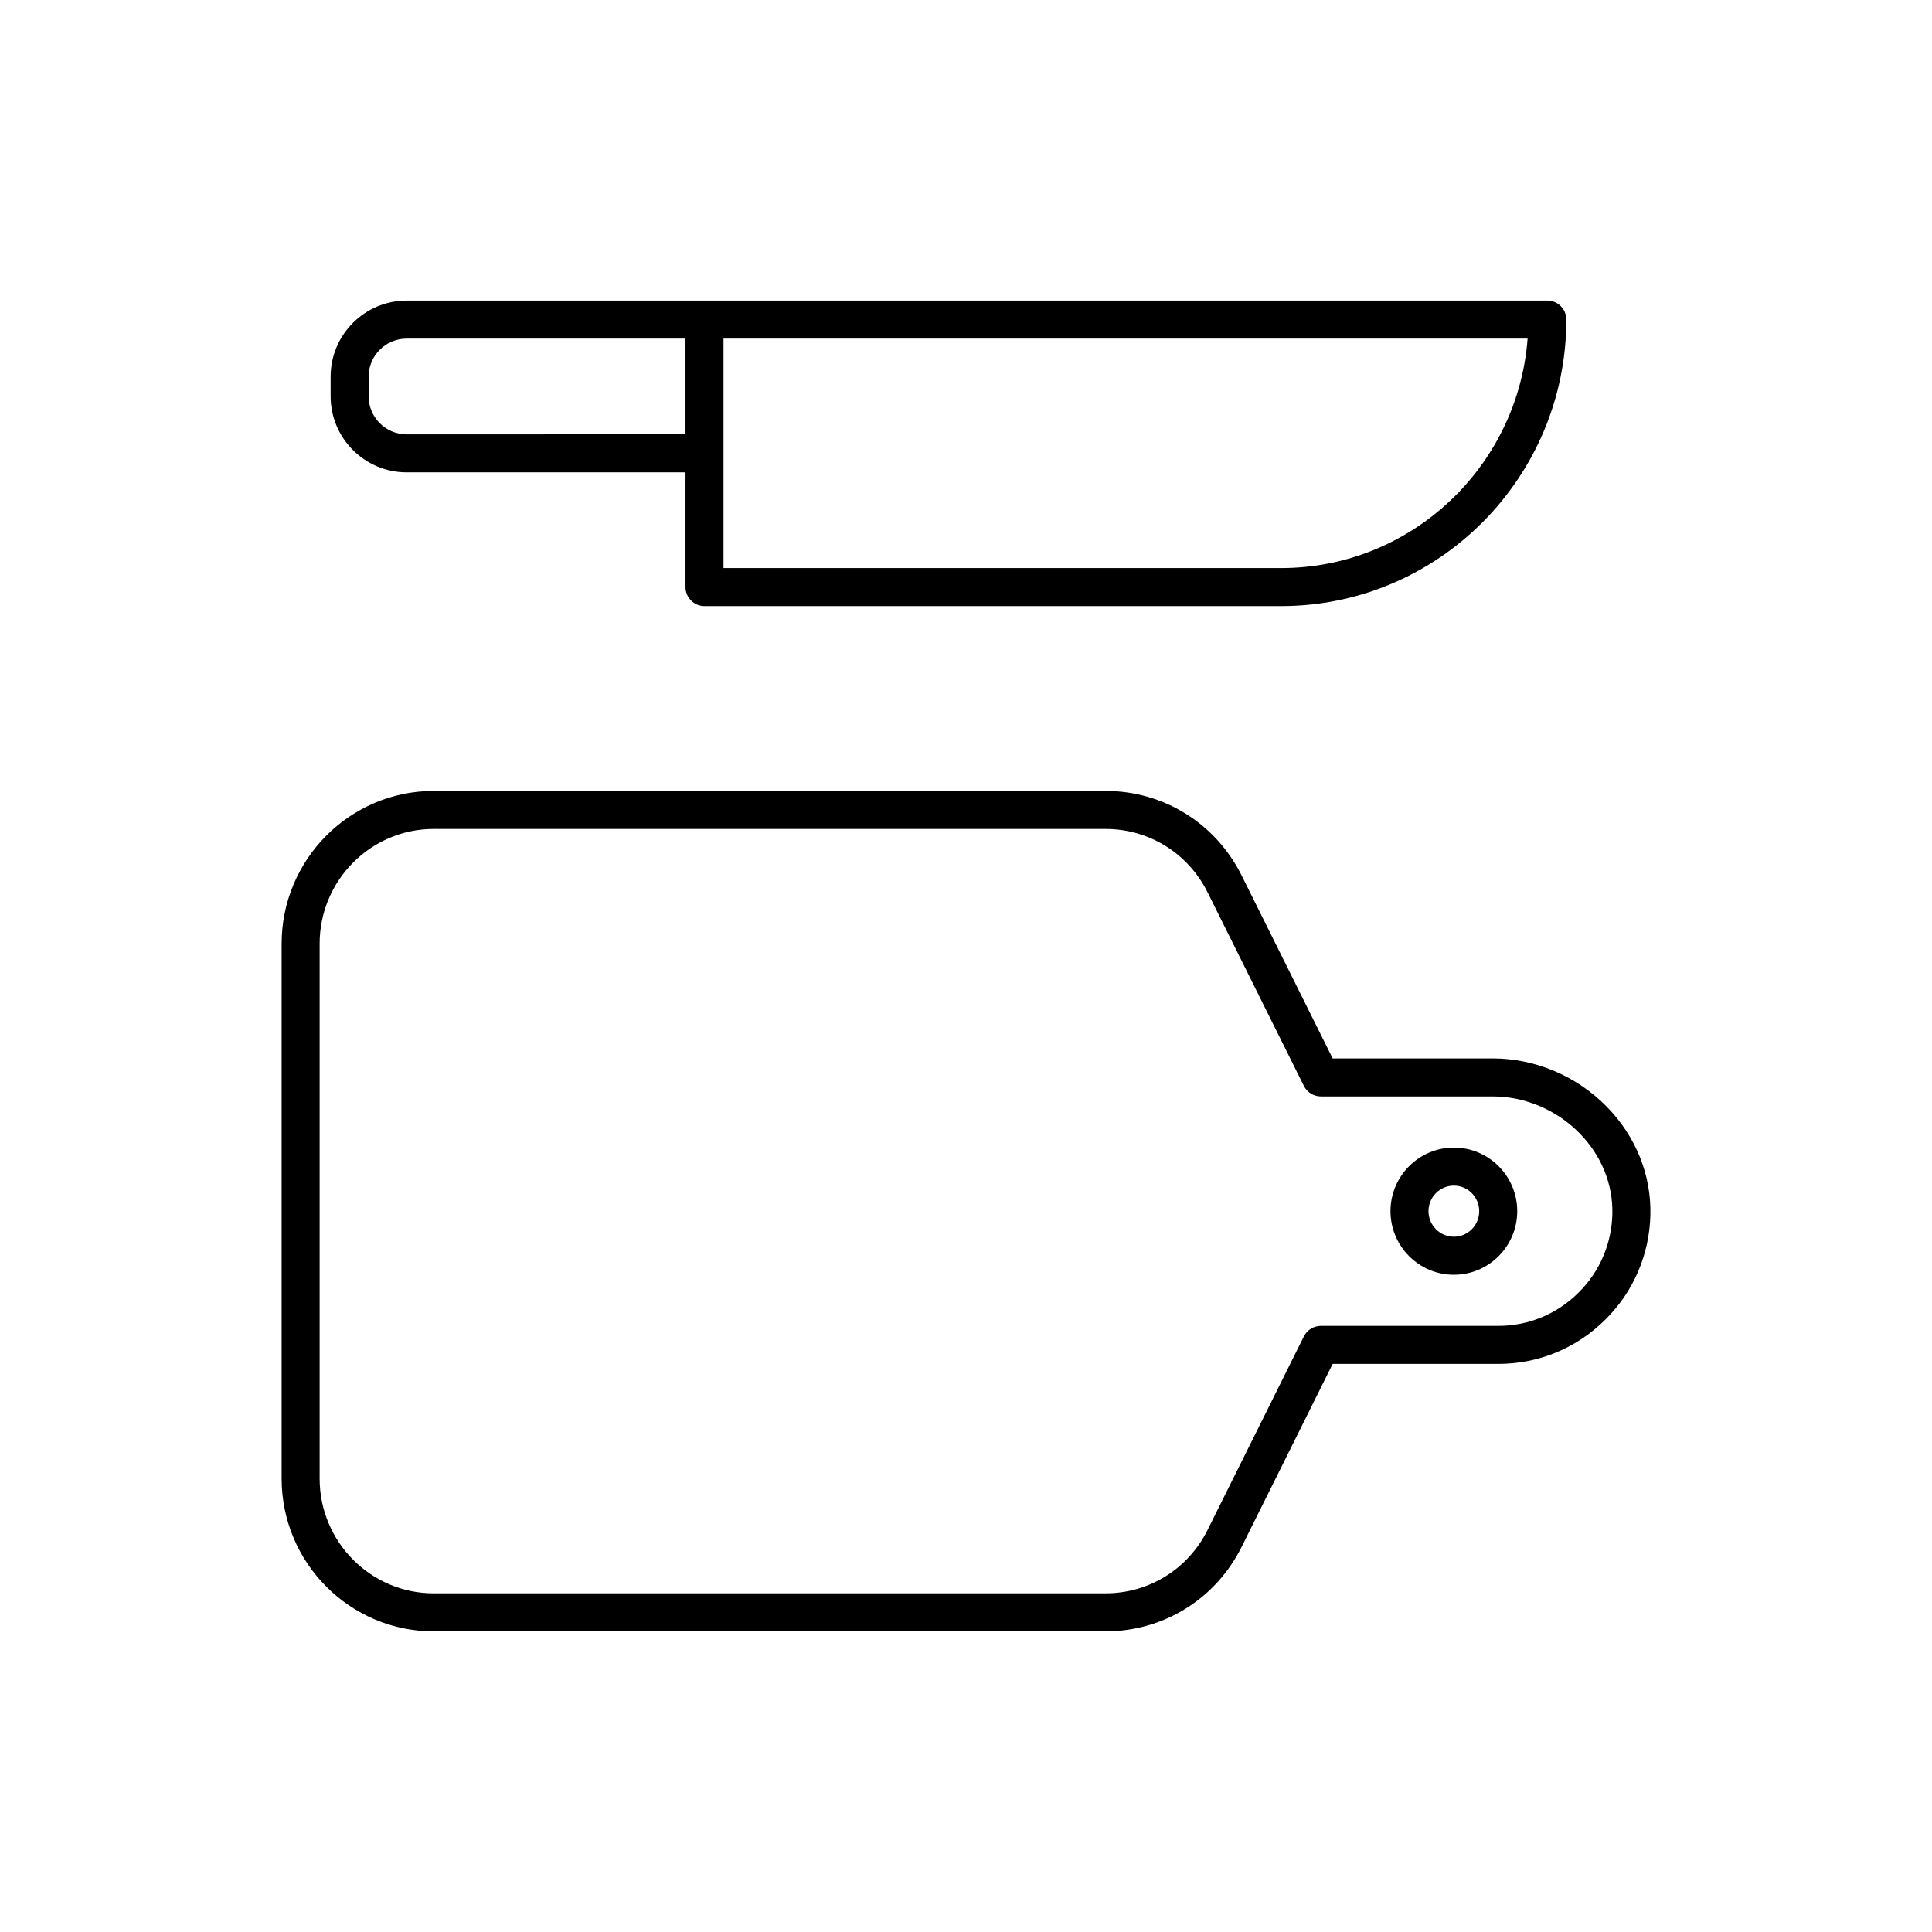 <?xml version="1.0" encoding="UTF-8"?>
<!-- Uploaded to: SVG Repo, www.svgrepo.com, Generator: SVG Repo Mixer Tools -->
<svg fill="#000000" width="800px" height="800px" version="1.1" viewBox="144 144 512 512" xmlns="http://www.w3.org/2000/svg">
 <g>
  <path d="m251.77 269.18h73.895v30.402c0 2.785 2.254 5.039 5.039 5.039l152.82-0.004c41.672 0 75.57-34.055 75.57-75.922 0-2.785-2.254-5.039-5.039-5.039l-223.35 0.004h-78.93c-11.113 0-20.152 9.039-20.152 20.152v5.215c0 11.113 9.035 20.152 20.152 20.152zm231.75 25.363h-147.78v-60.809h213.09c-2.57 33.965-30.875 60.809-65.305 60.809zm-241.83-50.73c0-5.555 4.523-10.078 10.078-10.078h73.895v25.367l-73.895 0.004c-5.555 0-10.078-4.523-10.078-10.078z"/>
  <path d="m569.88 437.36c-7.977-8.184-19.016-12.871-30.293-12.871h-42.422l-24.129-48.496c-6.875-13.809-20.684-22.387-36.055-22.387h-178.04c-22.223 0-40.305 18.16-40.305 40.48v141.76c0 22.316 18.082 40.477 40.305 40.477h178.05c15.371 0 29.184-8.574 36.055-22.387l24.129-48.492 43.898 0.004c10.746 0 20.867-4.215 28.48-11.863 7.356-7.332 11.551-17.121 11.812-27.57 0.266-10.613-3.812-20.789-11.484-28.656zm-7.453 49.098c-5.727 5.754-13.312 8.914-21.355 8.914h-47.02c-1.914 0-3.66 1.082-4.512 2.793l-25.52 51.285c-5.152 10.363-15.508 16.797-27.031 16.797l-178.05 0.004c-16.668 0-30.23-13.637-30.23-30.402v-141.76c0-16.766 13.559-30.406 30.23-30.406h178.05c11.52 0 21.875 6.434 27.031 16.797l25.52 51.293c0.852 1.711 2.598 2.793 4.512 2.793h45.539c8.574 0 16.988 3.582 23.078 9.832 5.758 5.902 8.816 13.492 8.621 21.363-0.199 7.852-3.336 15.195-8.863 20.695z"/>
  <path d="m529.29 448.12c-9.258 0-16.797 7.559-16.797 16.852 0 9.293 7.539 16.852 16.797 16.852 9.258 0 16.793-7.559 16.793-16.852 0-9.297-7.531-16.852-16.793-16.852zm0 23.625c-3.703 0-6.723-3.039-6.723-6.773s3.016-6.773 6.723-6.773c3.703 0 6.715 3.039 6.715 6.773 0.004 3.734-3.008 6.773-6.715 6.773z"/>
 </g>
</svg>